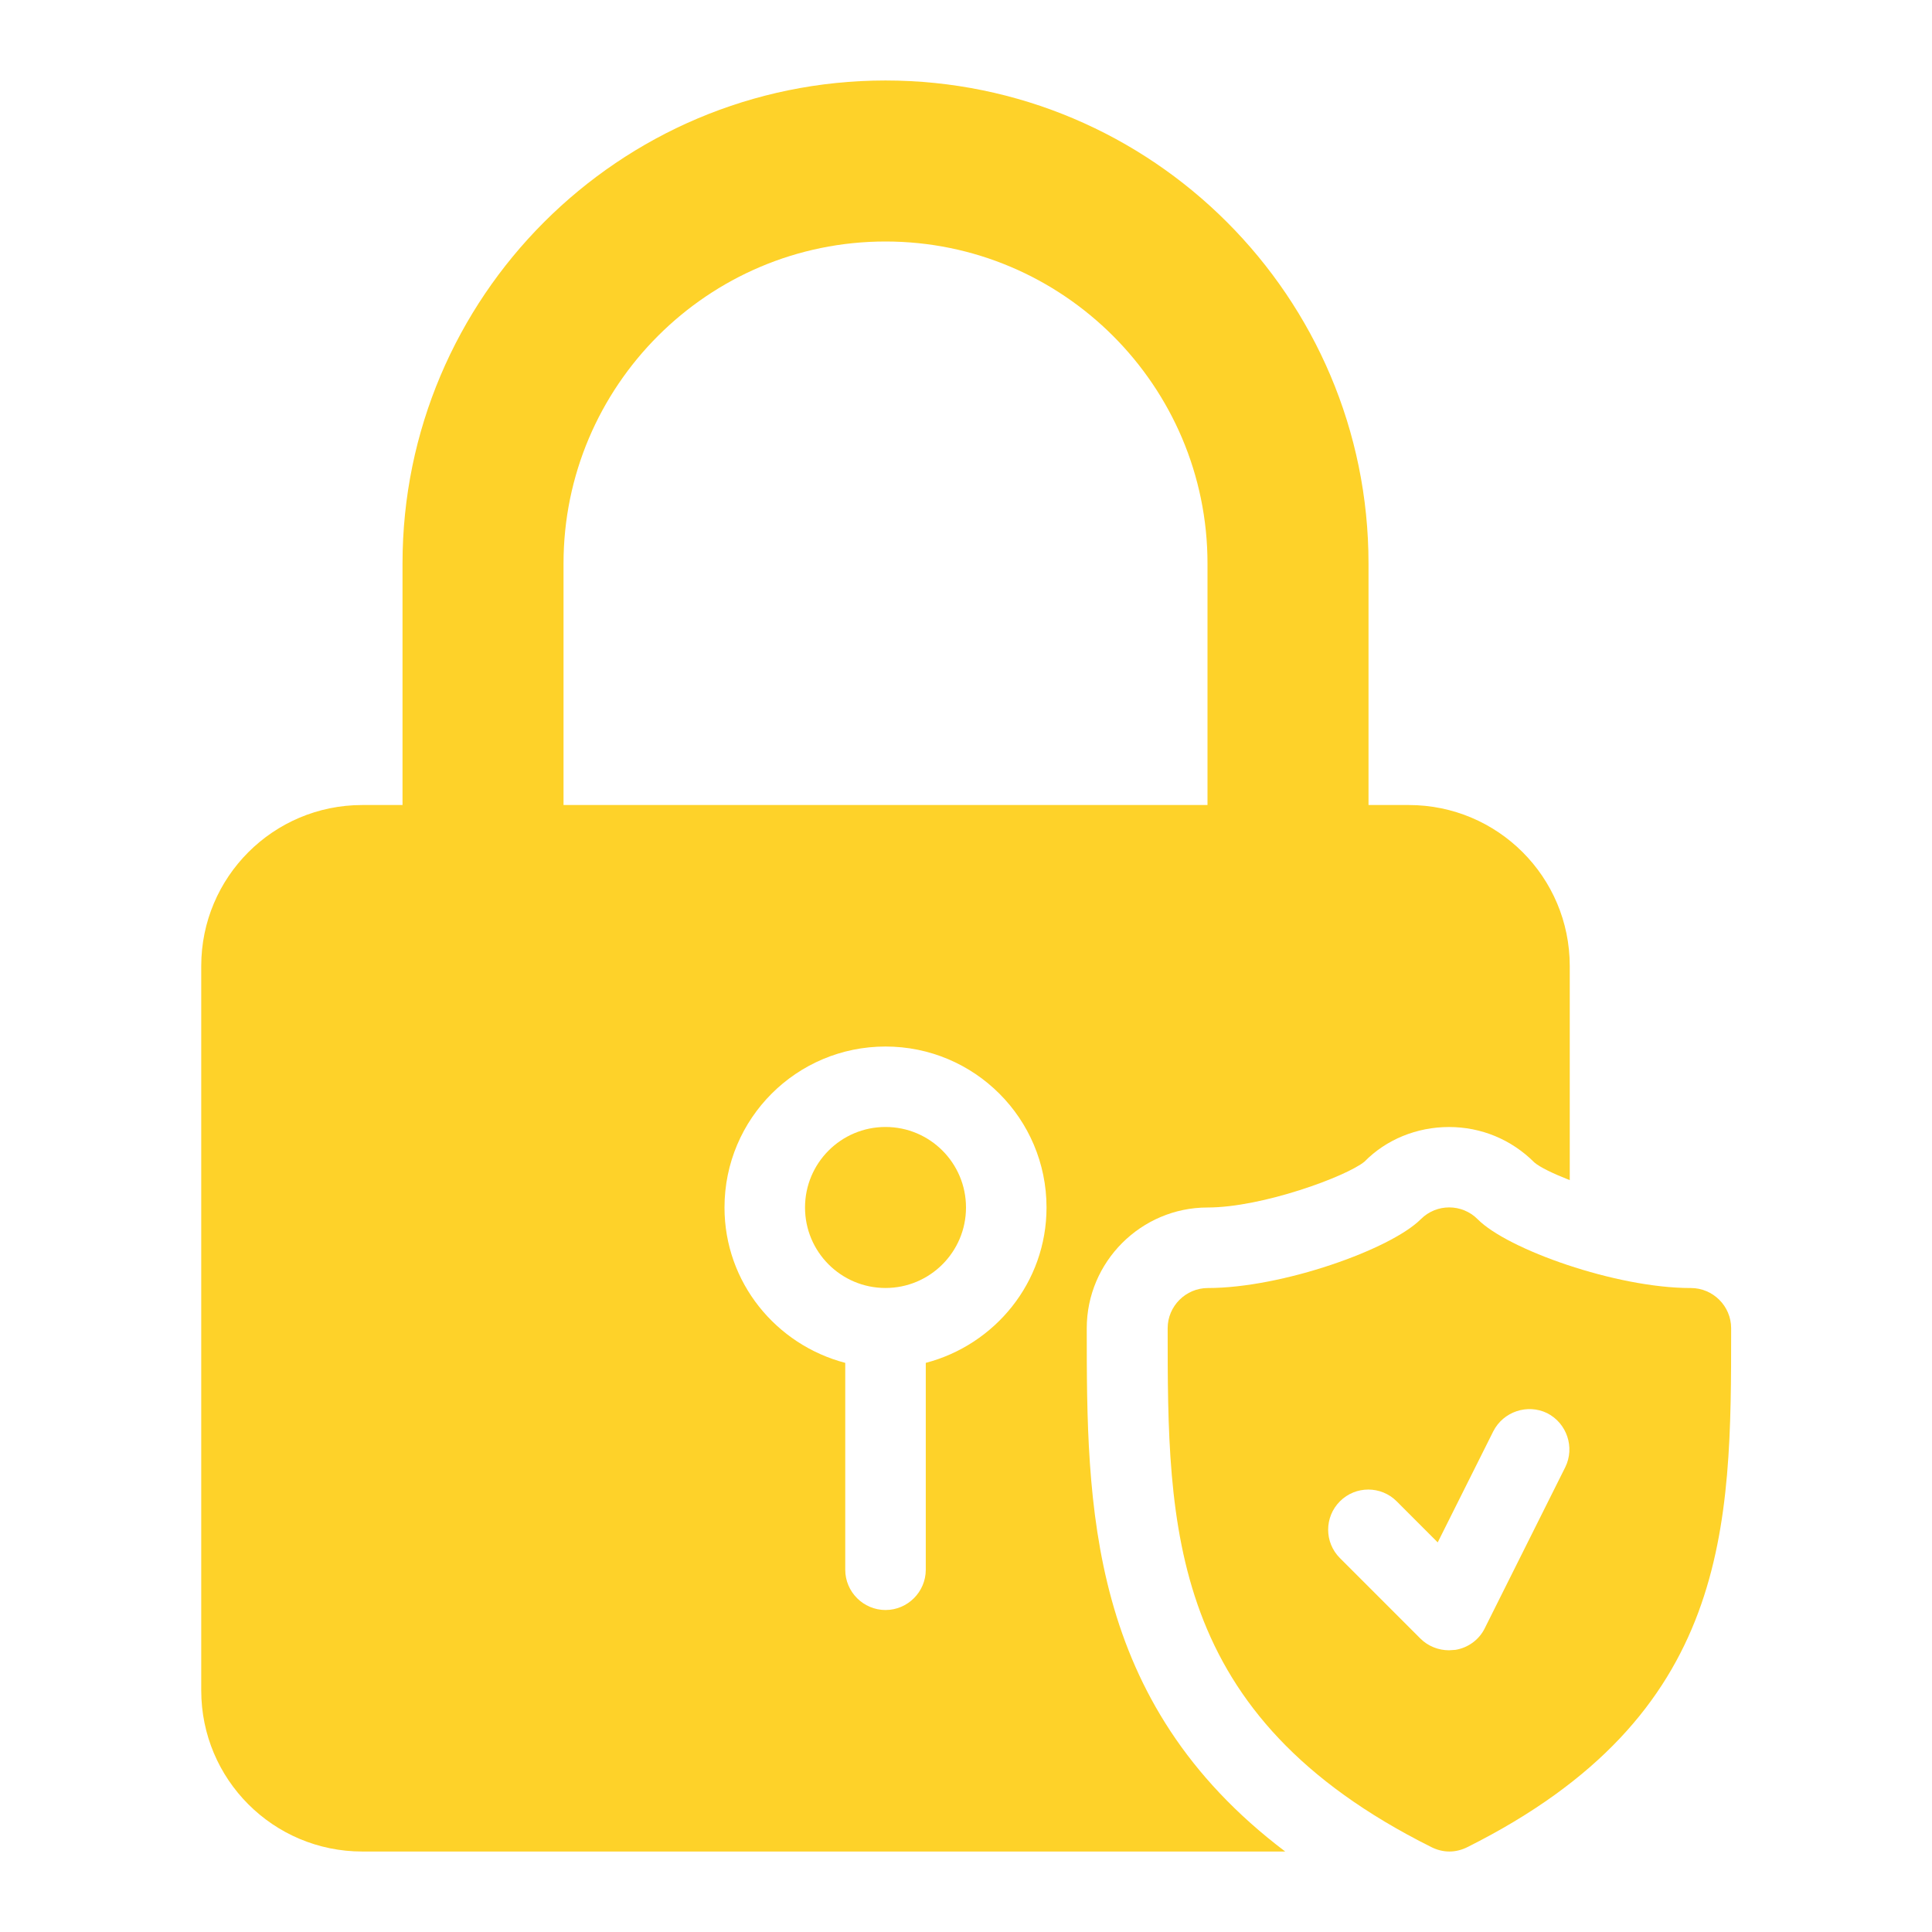<svg xmlns="http://www.w3.org/2000/svg" width="50" height="50" viewBox="0 0 50 50" fill="none"><path d="M43.75 33.334C41.823 33.334 39.01 32.334 38.24 31.552C37.833 31.146 37.177 31.146 36.771 31.552C35.99 32.334 33.177 33.334 31.26 33.334C30.688 33.334 30.219 33.802 30.219 34.375C30.219 39.531 30.219 44.396 37.042 47.802C37.188 47.875 37.344 47.917 37.51 47.917C37.677 47.917 37.833 47.875 37.979 47.802C44.802 44.386 44.802 39.521 44.802 34.375C44.802 33.802 44.333 33.334 43.76 33.334H43.75ZM40.51 37.969L38.427 42.136C38.281 42.438 37.99 42.646 37.667 42.698C37.615 42.698 37.552 42.709 37.5 42.709C37.229 42.709 36.958 42.604 36.76 42.406L34.677 40.323C34.271 39.917 34.271 39.261 34.677 38.854C35.083 38.448 35.74 38.448 36.146 38.854L37.208 39.917L38.646 37.042C38.906 36.531 39.531 36.323 40.042 36.573C40.552 36.834 40.76 37.459 40.51 37.969Z" fill="#FED229"></path><path d="M22.917 33.333C24.067 33.333 25 32.4 25 31.25C25 30.099 24.067 29.166 22.917 29.166C21.766 29.166 20.834 30.099 20.834 31.25C20.834 32.4 21.766 33.333 22.917 33.333Z" fill="#FED229"></path><path d="M28.125 34.375C28.125 32.656 29.531 31.25 31.25 31.25C32.667 31.25 34.844 30.448 35.313 30.063C35.875 29.49 36.667 29.167 37.5 29.167C38.334 29.167 39.115 29.49 39.709 30.084C39.854 30.209 40.198 30.375 40.625 30.542V25C40.625 22.698 38.761 20.834 36.459 20.834H35.417V14.584C35.417 7.688 29.813 2.083 22.917 2.083C16.021 2.083 10.417 7.688 10.417 14.584V20.834H9.375C7.073 20.834 5.208 22.698 5.208 25V43.75C5.208 46.052 7.073 47.917 9.375 47.917H33.261C28.136 44.042 28.125 38.948 28.125 34.375ZM14.584 14.584C14.584 9.99 18.323 6.25 22.917 6.25C27.511 6.25 31.25 9.99 31.25 14.584V20.834H14.584V14.584ZM23.959 35.271V40.625C23.959 41.198 23.49 41.667 22.917 41.667C22.344 41.667 21.875 41.198 21.875 40.625V35.271C20.084 34.802 18.75 33.188 18.75 31.25C18.75 28.948 20.615 27.084 22.917 27.084C25.219 27.084 27.084 28.948 27.084 31.25C27.084 33.188 25.75 34.802 23.959 35.271Z" fill="#FED229"></path></svg>